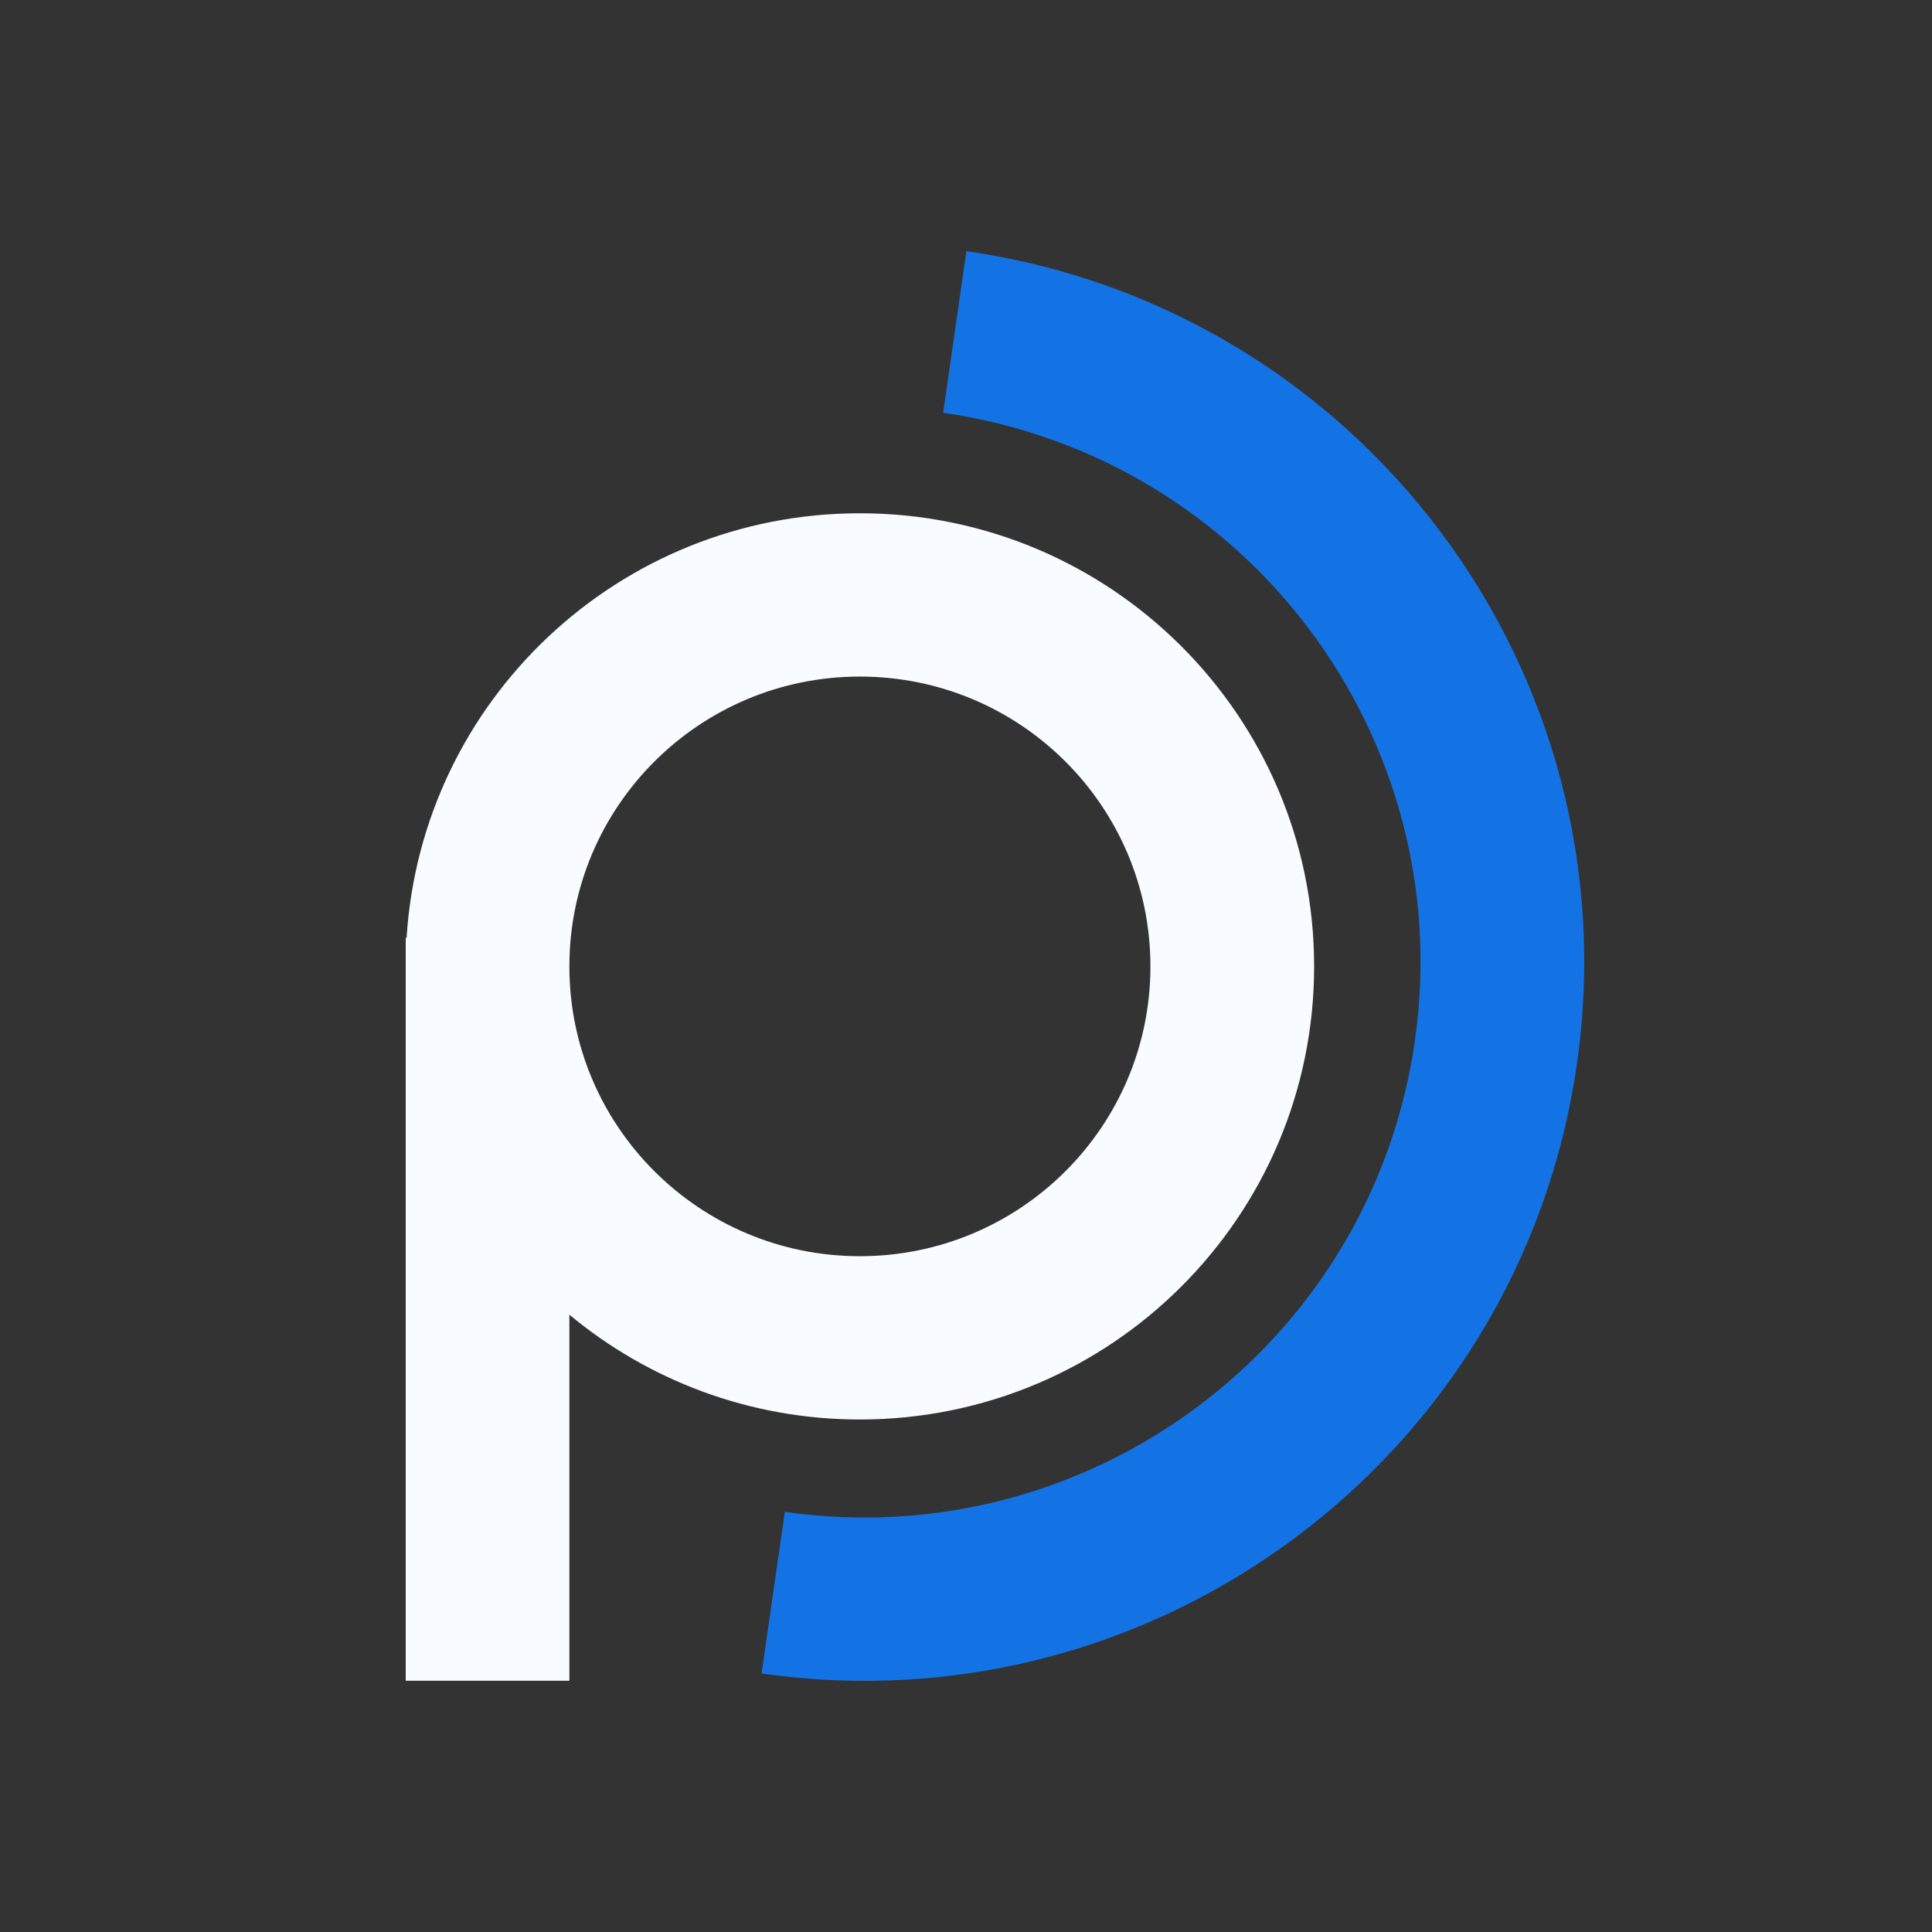 <svg width="48" height="48" viewBox="0 0 48 48" fill="none" xmlns="http://www.w3.org/2000/svg">
<rect x="0" y="0" width="48" height="48" fill="#333333" stroke="none"/>
<path fill-rule="evenodd" clip-rule="evenodd" d="M10.102 23.3C10.469 17.413 15.371 12.752 21.364 12.752C27.597 12.752 32.649 17.793 32.649 24.01C32.649 30.227 27.597 35.267 21.364 35.267C18.619 35.267 16.103 34.289 14.146 32.663V41.758H10.08V23.3H10.102ZM28.582 24.01C28.582 27.987 25.351 31.21 21.364 31.21C17.378 31.21 14.146 27.987 14.146 24.01C14.146 20.033 17.378 16.809 21.364 16.809C25.351 16.809 28.582 20.033 28.582 24.01Z" fill="#F8FBFF"/>
<path fill-rule="evenodd" clip-rule="evenodd" d="M35.151 25.87C34.065 33.41 27.057 38.645 19.499 37.561L18.921 41.577C28.702 42.979 37.77 36.205 39.176 26.447C40.581 16.689 33.791 7.642 24.01 6.24L23.432 10.256C30.99 11.339 36.237 18.33 35.151 25.87Z" fill="#1473E4"/>
</svg>
